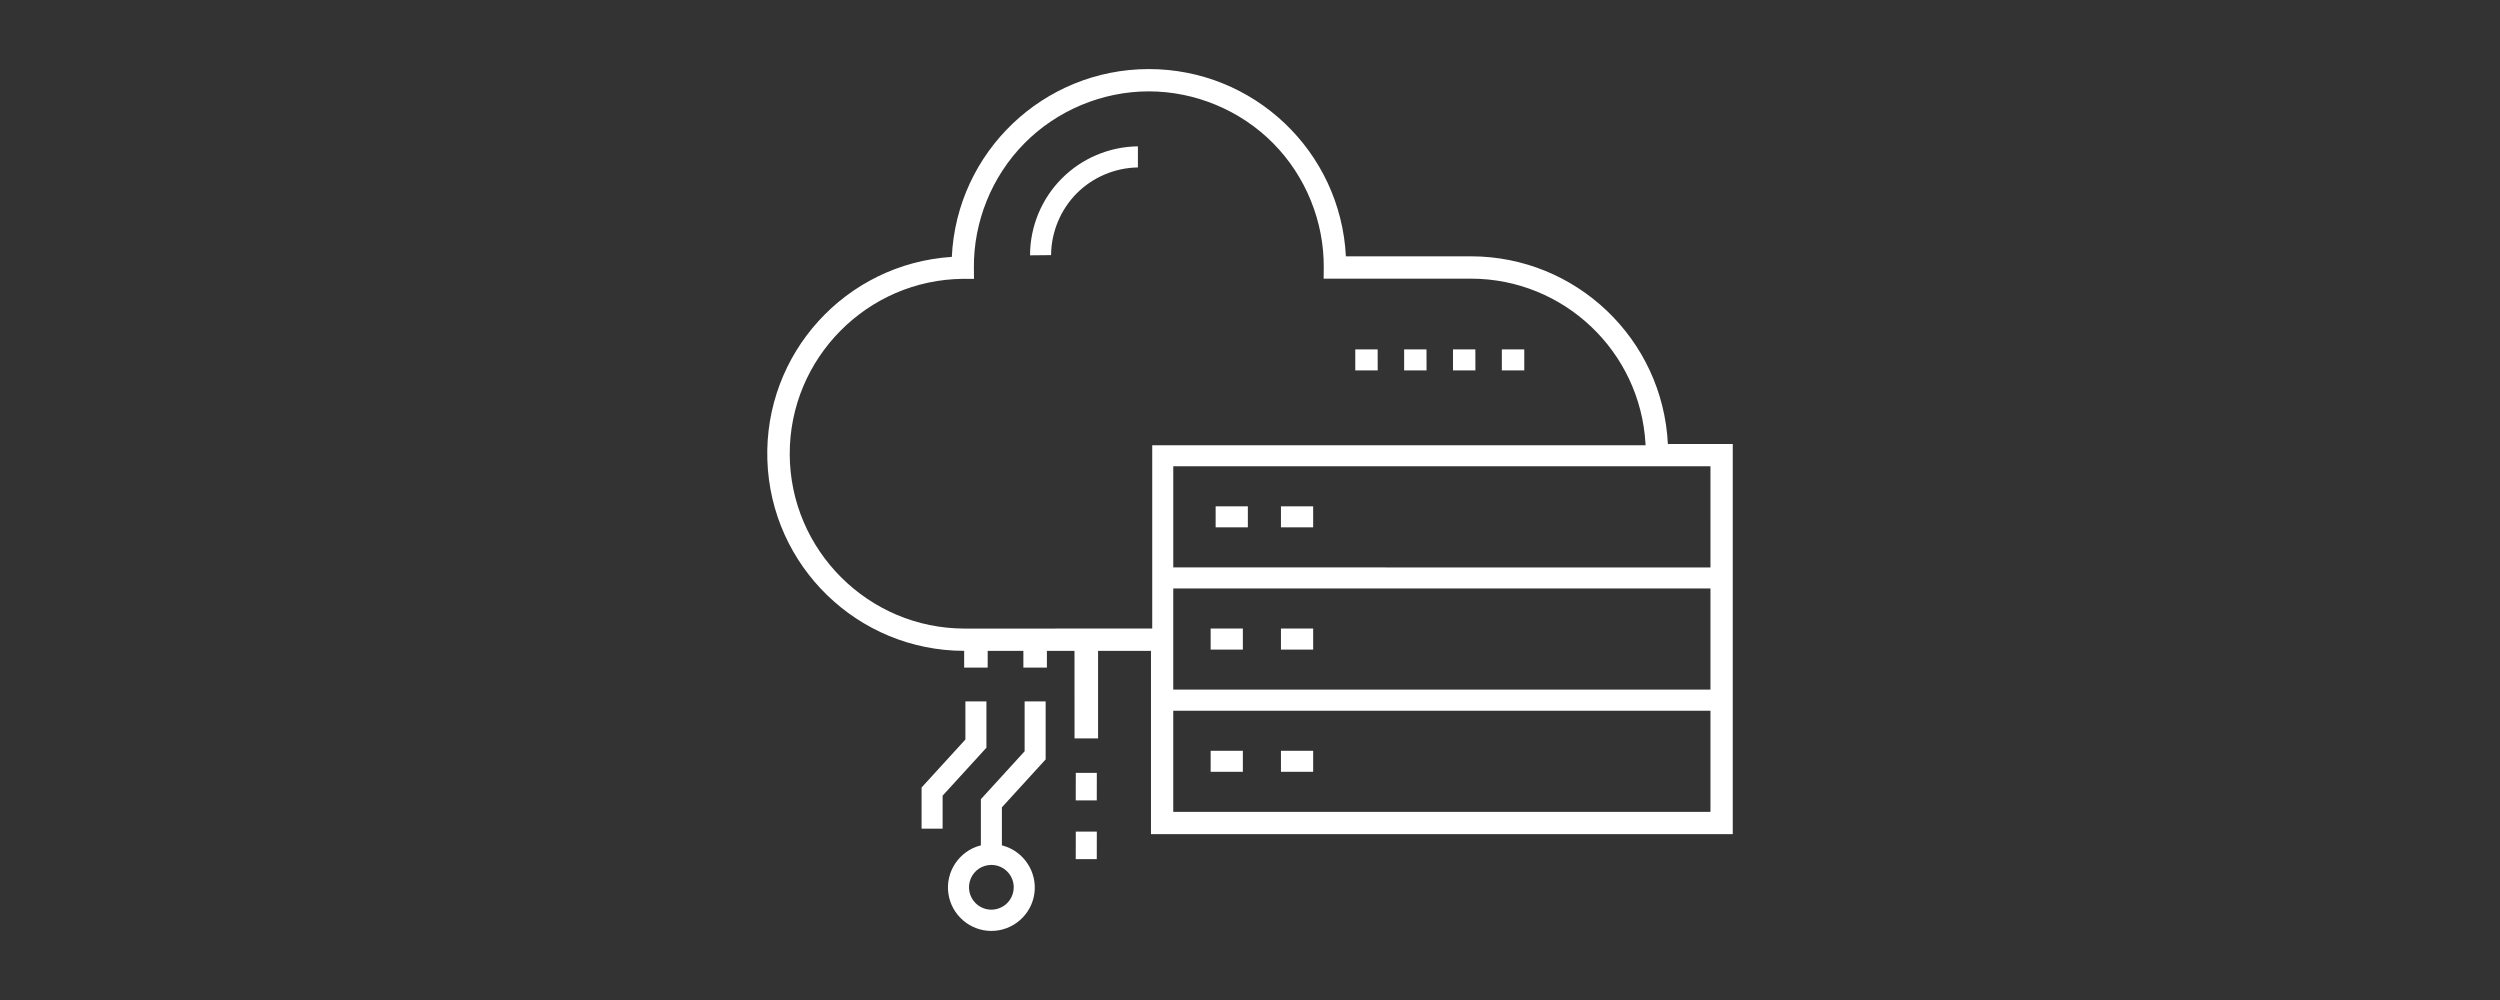 <?xml version="1.0" encoding="UTF-8"?>
<svg xmlns="http://www.w3.org/2000/svg" xmlns:xlink="http://www.w3.org/1999/xlink" version="1.1" id="Ebene_1" x="0px" y="0px" viewBox="0 0 500 200" style="enable-background:new 0 0 500 200;" xml:space="preserve">
<rect x="0" y="0" width="500" height="200" fill="#333333" stroke="none"/>
<style type="text/css">
	.st0{clip-path:url(#SVGID_00000011710141309641654760000018226746652475566782_);fill:#FFFFFF;}
	.st1{clip-path:url(#SVGID_00000181783005921464442840000011742191897025963683_);fill:#FFFFFF;}
	.st2{clip-path:url(#SVGID_00000139995463125758871430000008319915801996910762_);fill:#FFFFFF;}
	.st3{clip-path:url(#SVGID_00000137125845345227038160000001010299683805528202_);fill:#FFFFFF;}
	.st4{clip-path:url(#SVGID_00000160160923335459233180000017724471319263648408_);fill:#FFFFFF;}
</style>
<g>
	<defs>
		<rect id="SVGID_1_" x="0.001" y="0" width="500" height="200"></rect>
	</defs>
	<clipPath id="SVGID_00000029027729384732910730000003424702817901619848_">
		<use xlink:href="#SVGID_1_" style="overflow:visible;"></use>
	</clipPath>
	<path style="clip-path:url(#SVGID_00000029027729384732910730000003424702817901619848_);fill:#FFFFFF;" d="M215.149,171.825h4.205   l0.011-5.503h-4.206L215.149,171.825z M197.285,140.278h-4.206v7.624l-0.066,0.073l-8.696,9.524v8.231h4.205v-6.593l0.065-0.072   l8.698-9.524V140.278z M215.149,160.074h4.205l0.011-5.504h-4.206L215.149,160.074z M198.276,172.986   c-1.828,0-3.452,1.085-4.137,2.762c-0.692,1.679-0.311,3.592,0.97,4.874c0.856,0.857,1.995,1.311,3.157,1.311   c0.576,0,1.159-0.112,1.715-0.341c1.679-0.687,2.764-2.311,2.764-4.138C202.745,174.99,200.74,172.986,198.276,172.986    M200.379,161.467v7.599l0.184,0.051c4.174,1.145,6.891,5.243,6.32,9.532c-0.572,4.296-4.272,7.537-8.607,7.537   c-4.335,0-8.036-3.241-8.608-7.537c-0.582-4.29,2.135-8.386,6.32-9.532l0.185-0.051v-9.226l8.685-9.513l0.066-0.072v-9.977h4.205   v11.604l-8.685,9.513L200.379,161.467z M262.632,125.71h-6.442v4.206h6.442V125.71z M249.57,101.268h-6.442v4.205h6.442V101.268z    M262.632,101.268h-6.442v4.205h6.442V101.268z M248.572,125.71h-6.442v4.206h6.442V125.71z M342.094,93.257H234.652v20.225   l107.442,0.012V93.257z M342.094,117.699H234.651v20.227h107.443V117.699z M342.094,142.144H234.651v20.226h107.443V142.144z    M230.446,89.053h98.67l-0.015-0.264c-1.027-18.517-16.353-33.038-34.893-33.058H264.73l0.021-2.125   c0.092-9.278-3.601-18.379-10.133-24.969c-6.529-6.588-15.596-10.366-24.877-10.366c-9.283,0.01-18.341,3.797-24.852,10.389   c-6.53,6.599-10.214,15.705-10.11,24.981l0.021,2.125l-1.874,0.009v-0.012l-0.251,0.002c-19.209,0.139-34.789,15.881-34.729,35.091   c0.07,19.208,15.754,34.844,34.961,34.857l37.539-0.003V89.053z M346.551,88.802v78.025H230.196V130.17h-10.582v17.511h-4.705   l-0.012-17.511h-5.517v3.348h-4.705v-3.348h-7.14v3.348h-4.705v-3.361l-0.012,0.013c-21.268-0.036-38.676-16.946-39.349-38.203   c-0.661-21.268,15.658-39.222,36.893-40.589c0.996-21.001,18.312-37.528,39.349-37.563c21.037-0.036,38.397,16.446,39.465,37.447   h25.035c21.025,0.035,38.329,16.539,39.362,37.54H346.551z M300.369,74.083h4.484v-4.205h-4.484V74.083z M248.572,150.154h-6.442   v4.206h6.442V150.154z M280.828,69.877v4.206h4.483l-0.011-4.206H280.828z M212.315,35.743c-4.022,4.045-6.311,9.615-6.304,15.322   l4.207-0.041c0.021-4.572,1.869-9.049,5.091-12.318c3.225-3.259,7.685-5.152,12.272-5.219V29.27   c-5.704,0.055-11.255,2.405-15.265,6.472L212.315,35.743z M271.057,69.877v4.206h4.483l-0.01-4.206H271.057z M262.632,150.154   h-6.442v4.206h6.442V150.154z M295.071,69.877l0.01,4.206h-4.482v-4.206H295.071z"></path>
</g>
</svg>

